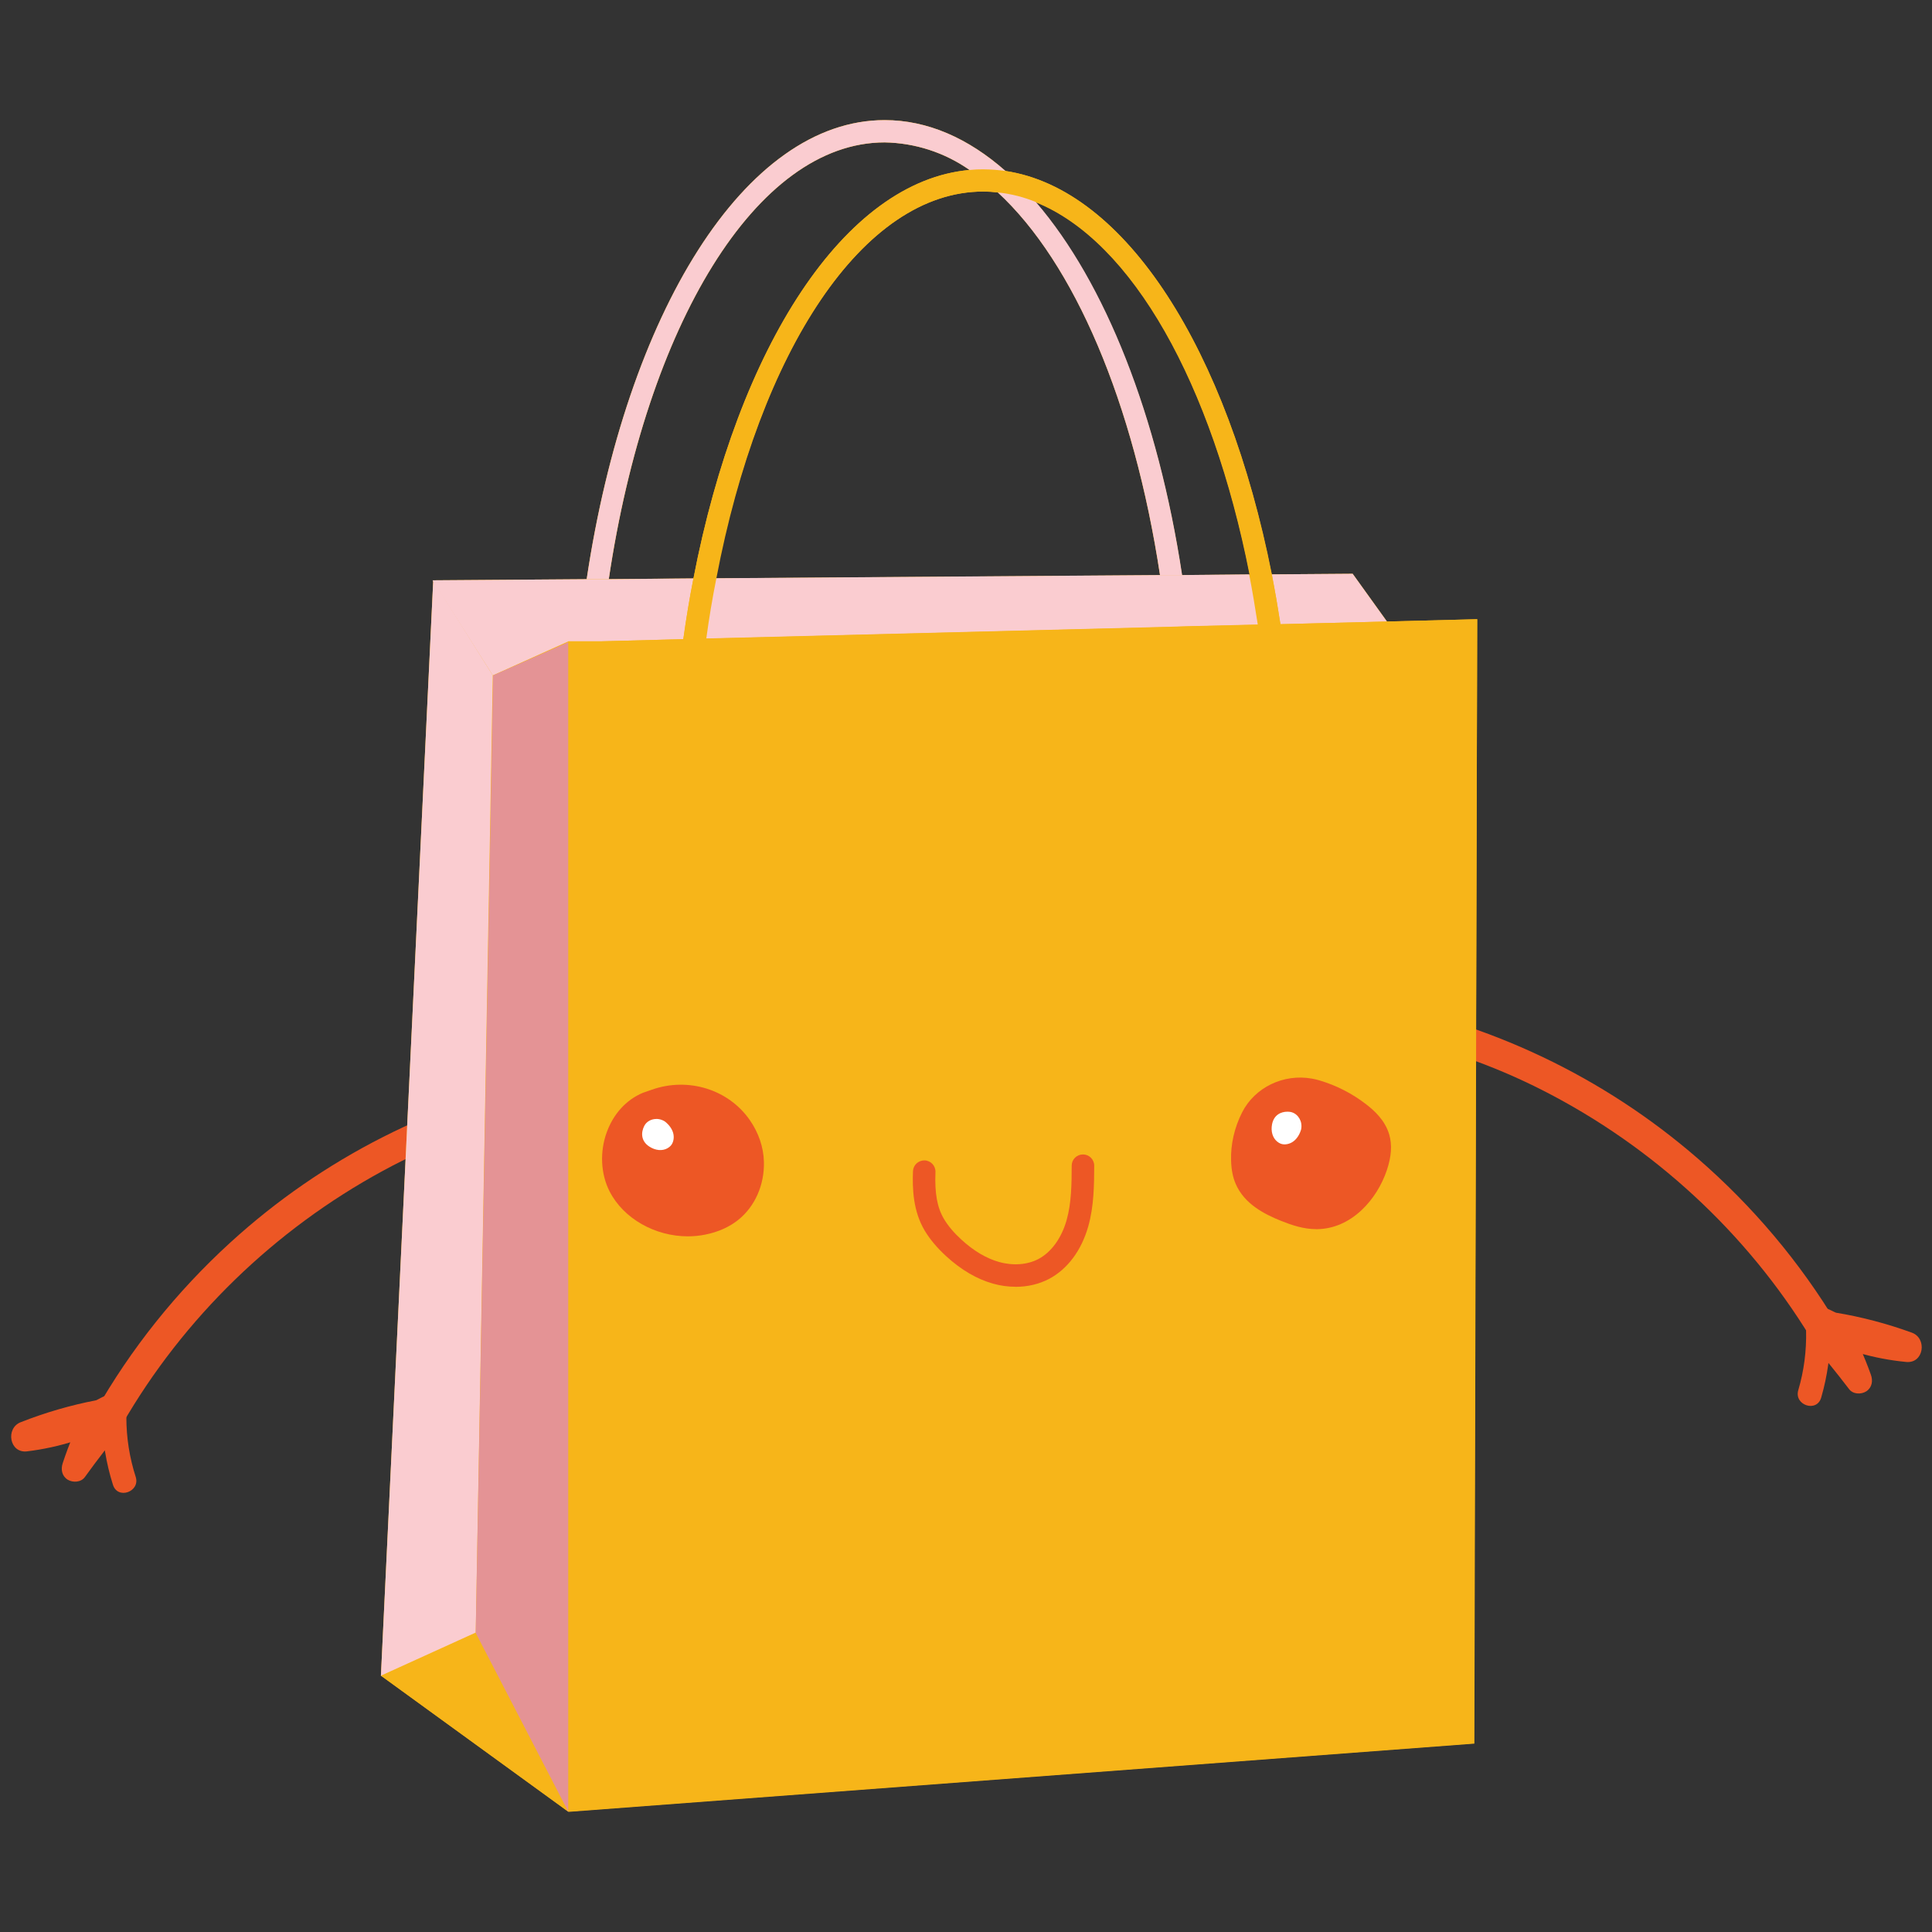 <svg version="1.0" preserveAspectRatio="xMidYMid meet" height="1080" viewBox="0 0 810 810" zoomAndPan="magnify" width="1080" xmlns:xlink="http://www.w3.org/1999/xlink" xmlns="http://www.w3.org/2000/svg"><rect x="0" y="0" width="810" height="810" fill="#333333" stroke="none"/><defs><clipPath id="d2da6be7bb"><path clip-rule="nonzero" d="M 39 445 L 383 445 L 383 601 L 39 601 Z M 39 445"></path></clipPath><clipPath id="f13f5eb186"><path clip-rule="nonzero" d="M 63.641 694.922 L -11.055 587.918 L 314.883 360.387 L 389.582 467.395 Z M 63.641 694.922"></path></clipPath><clipPath id="16e7fd6bff"><path clip-rule="nonzero" d="M 63.641 694.922 L -11.055 587.918 L 314.883 360.387 L 389.582 467.395 Z M 63.641 694.922"></path></clipPath><clipPath id="92c22dcf66"><path clip-rule="nonzero" d="M 4 584 L 58 584 L 58 626 L 4 626 Z M 4 584"></path></clipPath><clipPath id="734fc08111"><path clip-rule="nonzero" d="M 63.641 694.922 L -11.055 587.918 L 314.883 360.387 L 389.582 467.395 Z M 63.641 694.922"></path></clipPath><clipPath id="2f97362b62"><path clip-rule="nonzero" d="M 63.641 694.922 L -11.055 587.918 L 314.883 360.387 L 389.582 467.395 Z M 63.641 694.922"></path></clipPath><clipPath id="437dff72e3"><path clip-rule="nonzero" d="M 424 415 L 771 415 L 771 565 L 424 565 Z M 424 415"></path></clipPath><clipPath id="dbd74d2b8c"><path clip-rule="nonzero" d="M 417.527 439.707 L 489.457 330.816 L 821.125 549.91 L 749.199 658.797 Z M 417.527 439.707"></path></clipPath><clipPath id="e6aafc7675"><path clip-rule="nonzero" d="M 749.129 658.754 L 821.059 549.863 L 489.387 330.773 L 417.461 439.66 Z M 749.129 658.754"></path></clipPath><clipPath id="2e552dac34"><path clip-rule="nonzero" d="M 753 548 L 806 548 L 806 590 L 753 590 Z M 753 548"></path></clipPath><clipPath id="1c6854dc0d"><path clip-rule="nonzero" d="M 417.527 439.707 L 489.457 330.816 L 821.125 549.91 L 749.199 658.797 Z M 417.527 439.707"></path></clipPath><clipPath id="3a731cce51"><path clip-rule="nonzero" d="M 749.129 658.754 L 821.059 549.863 L 489.387 330.773 L 417.461 439.66 Z M 749.129 658.754"></path></clipPath><clipPath id="07666b9d87"><path clip-rule="nonzero" d="M 159.703 50.07 L 619.453 50.07 L 619.453 759.57 L 159.703 759.57 Z M 159.703 50.07"></path></clipPath><clipPath id="263bda192b"><path clip-rule="nonzero" d="M 159.703 50.07 L 496 50.07 L 496 723 L 159.703 723 Z M 159.703 50.07"></path></clipPath><clipPath id="61d6bcce8a"><path clip-rule="nonzero" d="M 198 269 L 239 269 L 239 759.57 L 198 759.57 Z M 198 269"></path></clipPath><clipPath id="4cb00f0598"><path clip-rule="nonzero" d="M 159.703 70 L 619.453 70 L 619.453 759.57 L 159.703 759.57 Z M 159.703 70"></path></clipPath><clipPath id="5697709394"><path clip-rule="nonzero" d="M 516 451 L 583.613 451 L 583.613 516 L 516 516 Z M 516 451"></path></clipPath><clipPath id="fcdf104a2e"><path clip-rule="nonzero" d="M 382 484 L 459 484 L 459 539.863 L 382 539.863 Z M 382 484"></path></clipPath></defs><g clip-path="url(#d2da6be7bb)"><g clip-path="url(#f13f5eb186)"><g clip-path="url(#16e7fd6bff)"><path fill-rule="nonzero" fill-opacity="1" d="M 378.934 459.543 C 332.258 444.543 282.18 441.469 234.074 451.172 C 182.84 461.492 135.184 485.645 96.535 520.961 C 74.004 541.551 54.883 565.406 39.828 591.98 C 38.172 594.957 40.02 598.965 42.852 600.289 C 46.16 601.797 49.465 600.188 51.16 597.266 C 76.906 552.551 115.145 515.523 160.539 490.867 C 202.594 468.023 250.344 457.441 298.004 458.297 C 324.207 458.762 350.332 463.098 375.387 470.879 C 381.789 472.836 385.418 461.617 378.934 459.543 Z M 378.934 459.543" fill="#ed5725"></path></g></g></g><g clip-path="url(#92c22dcf66)"><g clip-path="url(#734fc08111)"><g clip-path="url(#2f97362b62)"><path fill-rule="nonzero" fill-opacity="1" d="M 56.883 619.148 C 54.281 611.066 52.996 602.758 52.973 594.266 C 52.973 589.664 46.52 588.004 43.824 591.359 C 38.227 598.395 32.77 605.5 27.012 612.301 C 30.094 614.23 33.219 616.219 36.301 618.145 C 40.039 610.938 43.156 603.461 46.434 595.965 C 48.203 592.035 45.055 586.16 40.238 587.09 C 29.438 589.16 18.918 592.25 8.691 596.262 C 2.207 598.789 3.957 609.379 11.324 608.488 C 25.016 606.832 37.984 602.645 50.188 596.121 C 53.234 594.516 53.551 589.867 51.758 587.297 C 49.598 584.203 45.98 584.125 42.934 585.73 C 32.816 591.141 21.691 594.48 10.344 595.891 C 11.203 599.98 12.059 604.07 12.977 608.117 C 22.711 604.277 32.723 601.453 42.906 599.121 C 40.297 596.254 37.727 593.445 35.117 590.578 C 32.078 598.168 28.863 605.625 26.305 613.402 C 25.43 616.008 25.906 618.805 28.387 620.371 C 30.609 621.684 33.965 621.516 35.594 619.246 C 40.828 611.945 46.426 604.914 51.883 597.805 C 48.84 596.801 45.777 595.898 42.734 594.898 C 43.016 604.254 44.496 613.469 47.312 622.355 C 49.211 628.93 58.934 625.445 56.883 619.148 Z M 56.883 619.148" fill="#ed5725"></path></g></g></g><g clip-path="url(#437dff72e3)"><g clip-path="url(#dbd74d2b8c)"><g clip-path="url(#e6aafc7675)"><path fill-rule="nonzero" fill-opacity="1" d="M 427.902 431.539 C 474.18 415.348 524.164 410.988 572.5 419.453 C 623.98 428.461 672.242 451.379 711.785 485.691 C 734.836 505.695 754.562 529.055 770.293 555.23 C 772.023 558.168 770.285 562.223 767.484 563.617 C 764.215 565.211 760.871 563.684 759.102 560.809 C 732.215 516.766 693.043 480.734 647.031 457.254 C 604.402 435.492 556.395 426.137 508.773 428.215 C 482.594 429.352 456.586 434.359 431.742 442.781 C 425.391 444.898 421.473 433.777 427.902 431.539 Z M 427.902 431.539" fill="#ed5725"></path></g></g></g><g clip-path="url(#2e552dac34)"><g clip-path="url(#1c6854dc0d)"><g clip-path="url(#3a731cce51)"><path fill-rule="nonzero" fill-opacity="1" d="M 753.941 582.828 C 756.336 574.684 757.406 566.344 757.211 557.855 C 757.094 553.254 763.504 551.43 766.285 554.715 C 772.059 561.602 777.695 568.57 783.629 575.219 C 780.598 577.227 777.523 579.293 774.492 581.301 C 770.57 574.188 767.262 566.797 763.797 559.387 C 761.922 555.504 764.918 549.547 769.762 550.355 C 780.609 552.148 791.207 554.965 801.531 558.715 C 808.078 561.074 806.602 571.707 799.211 571.008 C 785.48 569.703 772.414 565.848 760.043 559.641 C 756.957 558.113 756.523 553.473 758.25 550.859 C 760.328 547.711 763.941 547.535 767.031 549.062 C 777.281 554.215 788.492 557.266 799.871 558.383 C 799.117 562.496 798.363 566.605 797.551 570.676 C 787.723 567.086 777.641 564.52 767.402 562.453 C 769.938 559.52 772.434 556.645 774.969 553.711 C 778.199 561.223 781.605 568.594 784.363 576.301 C 785.305 578.887 784.902 581.691 782.461 583.32 C 780.273 584.691 776.914 584.609 775.227 582.383 C 769.805 575.219 764.031 568.332 758.395 561.363 C 761.41 560.285 764.445 559.305 767.465 558.227 C 767.426 567.586 766.18 576.832 763.59 585.789 C 761.859 592.414 752.055 589.176 753.941 582.828 Z M 753.941 582.828" fill="#ed5725"></path></g></g></g><g clip-path="url(#07666b9d87)"><path fill-rule="nonzero" fill-opacity="1" d="M 581.516 260.582 L 567.086 240.559 L 533.137 240.812 C 514.664 147.047 472.059 79.223 421.551 71.684 C 405.965 57.938 388.863 50.359 370.898 50.359 C 312.273 50.359 262.668 131.461 245.965 242.832 L 181.637 243.301 L 159.703 702.523 L 238.133 759.488 L 617.953 730.879 L 619.324 259.605 Z M 523.793 240.883 L 495.543 241.098 C 485.406 174.211 463.074 118.438 434.215 84.812 C 474.727 101.121 508.133 160.973 523.863 240.883 Z M 418.41 80.699 C 450.375 110.246 475.375 168.836 486.344 241.137 L 300.043 242.469 C 318.441 147.336 361.734 80.305 412.242 80.305 C 414.305 80.316 416.363 80.449 418.41 80.699 Z M 370.898 59.703 C 374.066 59.758 377.215 60.043 380.34 60.566 C 383.465 61.086 386.535 61.836 389.547 62.812 C 392.562 63.793 395.488 64.988 398.324 66.402 C 401.16 67.816 403.875 69.43 406.469 71.25 C 354.016 75.867 309.457 145.496 290.734 242.508 L 255.234 242.797 C 271.074 136.621 316.961 59.703 370.898 59.703 Z M 238.316 759.598 Z M 238.316 759.598" fill="#f7b519"></path></g><path fill-rule="nonzero" fill-opacity="1" d="M 290.734 242.508 C 289.074 250.805 287.703 259.281 286.477 267.977 L 252.023 268.879 L 238.316 268.879 L 206.602 283.164 L 181.348 243.301 L 245.676 242.832 L 254.945 242.832 Z M 495.617 241.098 L 486.344 241.098 L 300.043 242.434 C 298.418 250.625 296.977 259.137 295.82 267.688 L 489.195 262.816 L 498.465 262.527 L 527.328 261.844 C 526.211 254.629 525.055 247.664 523.719 240.812 Z M 567.121 240.559 L 533.172 240.812 C 534.543 247.664 535.734 254.594 536.781 261.699 L 581.48 260.582 Z M 567.121 240.559" fill="#faccd0"></path><g clip-path="url(#263bda192b)"><path fill-rule="nonzero" fill-opacity="1" d="M 434.395 84.812 C 430.457 80.098 426.176 75.723 421.551 71.684 C 405.965 57.938 388.863 50.359 370.898 50.359 C 312.273 50.359 262.668 131.461 245.965 242.832 L 255.234 242.832 C 271.074 136.621 316.961 59.703 370.898 59.703 C 374.066 59.758 377.215 60.043 380.34 60.566 C 383.465 61.086 386.535 61.836 389.547 62.812 C 392.562 63.793 395.488 64.988 398.324 66.402 C 401.16 67.816 403.875 69.43 406.469 71.25 C 410.664 74.102 414.621 77.254 418.34 80.699 C 450.375 110.246 475.375 168.836 486.344 241.137 L 495.617 241.137 C 485.477 174.211 463.293 118.402 434.395 84.812 Z M 206.602 283.164 L 206.027 315.633 L 198.773 722.113 L 159.703 702.523 L 181.637 243.301 Z M 206.602 283.164" fill="#faccd0"></path></g><g clip-path="url(#61d6bcce8a)"><path fill-rule="nonzero" fill-opacity="1" d="M 206.746 283.164 L 206.172 315.777 L 198.773 722.113 L 238.316 759.633 L 238.316 269.203 Z M 206.746 283.164" fill="#e49395"></path></g><g clip-path="url(#4cb00f0598)"><path fill-rule="nonzero" fill-opacity="1" d="M 536.852 261.699 C 535.734 254.484 534.543 247.664 533.246 240.812 C 514.664 147.047 472.059 79.223 421.551 71.684 C 418.461 71.242 415.359 71.016 412.242 70.996 C 410.387 70.973 408.535 71.055 406.688 71.25 C 354.016 75.867 309.457 145.496 290.734 242.508 C 289.074 250.805 287.703 259.281 286.477 267.977 L 252.023 268.879 L 238.316 268.879 L 238.316 759.633 L 618.133 731.023 L 619.324 259.605 Z M 412.242 80.305 C 414.355 80.309 416.461 80.441 418.555 80.699 C 424.082 81.297 429.41 82.668 434.539 84.812 C 474.871 101.121 508.277 160.973 524.008 240.883 C 525.379 247.738 526.535 254.773 527.617 261.914 L 498.754 262.602 L 489.484 262.891 L 296.109 267.762 C 297.266 259.176 298.707 250.66 300.332 242.508 C 318.441 147.336 361.734 80.305 412.242 80.305 Z M 159.703 702.523 L 199.387 684.484 L 238.242 759.527" fill="#f7b519"></path></g><path fill-rule="nonzero" fill-opacity="1" d="M 526.211 462.863 C 516.898 459.746 508.566 454.938 501.207 448.434 C 497.539 444.582 494.332 440.383 491.582 435.832 C 488.832 431.281 486.605 426.484 484.902 421.449 C 483.199 426.484 480.969 431.281 478.219 435.832 C 475.469 440.383 472.262 444.582 468.594 448.434 C 461.238 454.938 452.902 459.746 443.594 462.863 C 452.891 465.906 461.223 470.645 468.594 477.078 C 472.262 480.938 475.469 485.145 478.219 489.703 C 480.969 494.258 483.195 499.059 484.902 504.102 C 486.605 499.059 488.836 494.258 491.586 489.703 C 494.336 485.145 497.543 480.938 501.207 477.078 C 508.578 470.645 516.91 465.906 526.211 462.863 Z M 587.758 426.789 C 582.293 425.012 577.398 422.234 573.074 418.453 C 568.684 413.855 565.484 408.539 563.477 402.508 C 561.461 408.535 558.262 413.852 553.879 418.453 C 549.555 422.234 544.66 425.012 539.195 426.789 C 540.637 427.191 542.047 427.684 543.426 428.27 C 544.801 428.852 546.137 429.52 547.43 430.277 C 548.719 431.031 549.957 431.863 551.145 432.777 C 552.328 433.691 553.449 434.676 554.508 435.734 C 555.566 436.789 556.555 437.91 557.469 439.094 C 558.383 440.277 559.219 441.516 559.977 442.805 C 560.734 444.098 561.406 445.43 561.988 446.805 C 562.574 448.184 563.07 449.59 563.477 451.031 C 565.5 445.02 568.695 439.715 573.074 435.121 C 577.398 431.344 582.293 428.566 587.758 426.789 Z M 323.348 648.555 C 317.84 650.34 312.91 653.145 308.559 656.961 C 304.168 661.578 300.941 666.906 298.887 672.941 C 296.852 666.906 293.641 661.578 289.254 656.961 C 284.891 653.141 279.945 650.34 274.43 648.555 C 279.945 646.77 284.891 643.965 289.254 640.148 C 293.613 635.461 296.777 630.074 298.742 623.984 C 300.801 630.02 304.023 635.348 308.414 639.965 C 312.766 643.781 317.699 646.586 323.203 648.371 Z M 323.348 648.555" fill="#f7b519"></path><path fill-rule="nonzero" fill-opacity="1" d="M 271.277 462.562 C 258.672 467.906 253.566 485.098 259.754 497.301 C 265.945 509.504 281.184 515.668 294.609 513.02 C 298.953 512.16 303.199 510.469 306.648 507.691 C 312.672 502.832 315.781 494.875 315.555 487.145 C 315.402 481.789 313.531 476.695 310.508 472.328 C 302.672 460.996 287.891 456.738 274.887 461.293 L 271.277 462.551 Z M 271.277 462.562" fill="#ed5725"></path><path fill-rule="nonzero" fill-opacity="1" d="M 288.375 518.34 C 274.711 518.34 261.391 510.949 255.543 499.441 C 251.836 492.133 251.402 482.871 254.391 474.684 C 257.203 466.977 262.543 461.125 269.43 458.207 C 269.523 458.172 269.617 458.137 269.711 458.102 L 273.324 456.844 C 288.598 451.488 305.484 456.762 314.391 469.645 C 318.062 474.953 320.098 480.953 320.273 487.004 C 320.559 496.641 316.566 505.75 309.613 511.363 C 305.789 514.445 301.059 516.562 295.527 517.645 C 293.164 518.117 290.762 518.34 288.375 518.34 Z M 272.992 466.965 C 268.605 468.871 265.156 472.754 263.262 477.918 C 261.156 483.695 261.414 490.145 263.957 495.168 C 268.98 505.066 281.762 510.75 293.691 508.395 C 297.645 507.621 301.105 506.102 303.684 504.02 C 308.285 500.301 311.027 493.887 310.836 487.285 C 310.719 483.074 309.262 478.824 306.625 475.023 C 300.129 465.621 287.715 461.82 276.441 465.762 L 272.98 466.977 Z M 272.992 466.965" fill="#ed5725"></path><path fill-rule="nonzero" fill-opacity="1" d="M 549.219 456.855 C 539.488 455.102 529.484 459.656 524.992 468.469 C 522.156 474.035 520.66 480.285 520.859 486.531 C 520.941 489.238 521.332 491.969 522.402 494.465 C 525.227 501.043 532.156 504.785 538.805 507.453 C 543.02 509.148 547.418 510.633 551.961 510.609 C 563.703 510.551 573.234 500.242 576.977 489.109 C 578.285 485.203 579.086 480.941 577.93 476.988 C 576.695 472.754 573.414 469.434 569.93 466.738 C 564.492 462.527 558.258 459.352 551.656 457.422 C 550.855 457.184 550.043 457.008 549.23 456.867 Z M 549.219 456.855" fill="#ed5725"></path><g clip-path="url(#5697709394)"><path fill-rule="nonzero" fill-opacity="1" d="M 551.855 515.328 C 546.5 515.328 541.57 513.645 537.039 511.832 C 530.109 509.043 521.684 504.773 518.059 496.324 C 516.883 493.582 516.258 490.426 516.141 486.684 C 515.918 479.766 517.531 472.73 520.777 466.34 C 526.109 455.879 538.133 450.066 550.043 452.219 C 551.02 452.395 551.996 452.605 552.961 452.891 C 560.188 455.008 566.859 458.41 572.801 463.008 C 576.109 465.562 580.707 469.668 582.449 475.684 C 583.699 479.988 583.367 484.875 581.438 490.617 C 577.32 502.867 566.609 515.258 551.973 515.34 L 551.844 515.34 Z M 545.078 461.211 C 538.406 461.211 532.168 464.797 529.203 470.625 C 526.672 475.602 525.414 481.062 525.59 486.391 C 525.672 488.934 526.051 490.969 526.754 492.605 C 529.016 497.863 535.32 500.961 540.582 503.078 C 544.254 504.547 548.289 505.855 551.949 505.902 C 561.879 505.855 569.578 496.383 572.52 487.613 C 573.812 483.754 574.105 480.707 573.414 478.32 C 572.672 475.754 570.648 473.27 567.047 470.48 C 562.105 466.656 556.328 463.715 550.324 461.961 C 549.691 461.773 549.031 461.633 548.383 461.516 C 547.277 461.316 546.172 461.223 545.078 461.223 Z M 545.078 461.211" fill="#ed5725"></path></g><path fill-rule="nonzero" fill-opacity="1" d="M 267.32 470.586 C 265.156 474.754 265.543 480.215 270.617 483.426 C 273.887 485.496 277.984 486.074 281.359 484.18 C 282.16 483.73 282.902 483.168 283.523 482.484 C 285.539 480.273 286.066 476.953 285.23 474.082 C 284.504 471.578 282.844 469.422 280.785 467.801 C 280.195 467.328 279.512 466.988 278.816 466.703 C 274.559 464.965 269.453 466.492 267.332 470.586 Z M 267.32 470.586" fill="#ffffff"></path><path fill-rule="nonzero" fill-opacity="1" d="M 276.852 488.461 C 274.184 488.461 271.418 487.664 268.934 486.086 C 262.121 481.754 261.875 474.27 264.531 469.141 C 267.332 463.738 274.137 461.387 280.008 463.797 C 281.078 464.234 281.973 464.738 282.727 465.328 C 285.469 467.48 287.387 470.211 288.254 473.211 C 289.445 477.309 288.527 481.684 285.844 484.613 C 285.02 485.52 284.031 486.297 282.891 486.934 C 281.055 487.957 278.984 488.461 276.852 488.461 Z M 275.184 469.129 C 273.062 469.129 271.074 470.188 270.121 472.023 C 268.734 474.695 268.582 478.391 272.312 480.754 C 274.863 482.379 277.676 482.625 279.832 481.414 C 280.371 481.109 280.832 480.754 281.195 480.355 C 282.371 479.059 282.773 476.895 282.207 474.941 C 281.715 473.234 280.512 471.578 278.844 470.258 C 278.547 470.023 278.148 469.812 277.617 469.598 C 276.816 469.27 275.984 469.117 275.172 469.117 Z M 267.32 470.574 Z M 267.32 470.574" fill="#ed5725"></path><path fill-rule="nonzero" fill-opacity="1" d="M 540.934 462.996 C 536.262 462.527 531.344 464.902 530.215 470.801 C 529.496 474.602 530.473 478.625 533.484 481.062 C 534.203 481.637 534.992 482.121 535.852 482.449 C 538.652 483.508 541.934 482.766 544.289 480.93 C 546.348 479.332 547.738 476.988 548.477 474.473 C 548.691 473.754 548.762 472.988 548.773 472.234 C 548.82 467.633 545.5 463.445 540.922 462.984 Z M 540.934 462.996" fill="#ffffff"></path><path fill-rule="nonzero" fill-opacity="1" d="M 538.617 486.086 C 537.301 486.086 535.98 485.863 534.758 485.391 C 533.617 484.969 532.531 484.332 531.52 483.508 C 527.84 480.508 526.156 475.414 527.145 470.211 C 528.648 462.281 535.523 459.293 541.266 459.867 C 547.324 460.48 552.008 465.93 551.938 472.281 C 551.926 473.434 551.785 474.449 551.516 475.379 C 550.523 478.73 548.703 481.508 546.23 483.426 C 543.984 485.18 541.266 486.098 538.617 486.098 Z M 539.77 466.082 C 536.992 466.082 534.062 467.457 533.309 471.387 C 532.746 474.352 533.559 477.059 535.477 478.625 C 535.957 479.023 536.465 479.32 536.969 479.508 C 538.594 480.121 540.77 479.695 542.371 478.449 C 543.77 477.367 544.879 475.637 545.477 473.59 C 545.582 473.234 545.629 472.777 545.641 472.211 C 545.676 469.082 543.477 466.422 540.629 466.129 C 540.348 466.105 540.062 466.082 539.77 466.082 Z M 539.77 466.082" fill="#ed5725"></path><g clip-path="url(#fcdf104a2e)"><path fill-rule="nonzero" fill-opacity="1" d="M 425.781 539.484 C 422.637 539.484 419.426 539.051 416.273 538.156 C 409.555 536.262 402.988 532.414 396.762 526.73 C 392.914 523.211 389.973 519.715 387.75 516.043 C 382.793 507.82 382.488 498.348 382.77 491.027 C 382.863 488.426 385.055 486.461 387.664 486.496 C 390.266 486.602 392.301 488.793 392.195 491.391 C 391.844 500.441 392.938 506.359 395.832 511.172 C 397.574 514.055 399.949 516.867 403.117 519.762 C 408.246 524.457 413.543 527.59 418.824 529.082 C 424.723 530.742 430.758 530.285 435.406 527.824 C 440.75 525 445.031 519.094 447.16 511.621 C 449.246 504.289 449.281 496.359 449.316 488.699 C 449.316 486.098 451.434 484.004 454.035 484.004 L 454.059 484.004 C 456.656 484.004 458.766 486.133 458.754 488.746 C 458.719 496.664 458.68 505.629 456.246 514.211 C 453.375 524.293 447.551 532.094 439.832 536.18 C 435.664 538.379 430.816 539.508 425.793 539.508 Z M 425.781 539.484" fill="#ed5725"></path></g></svg>